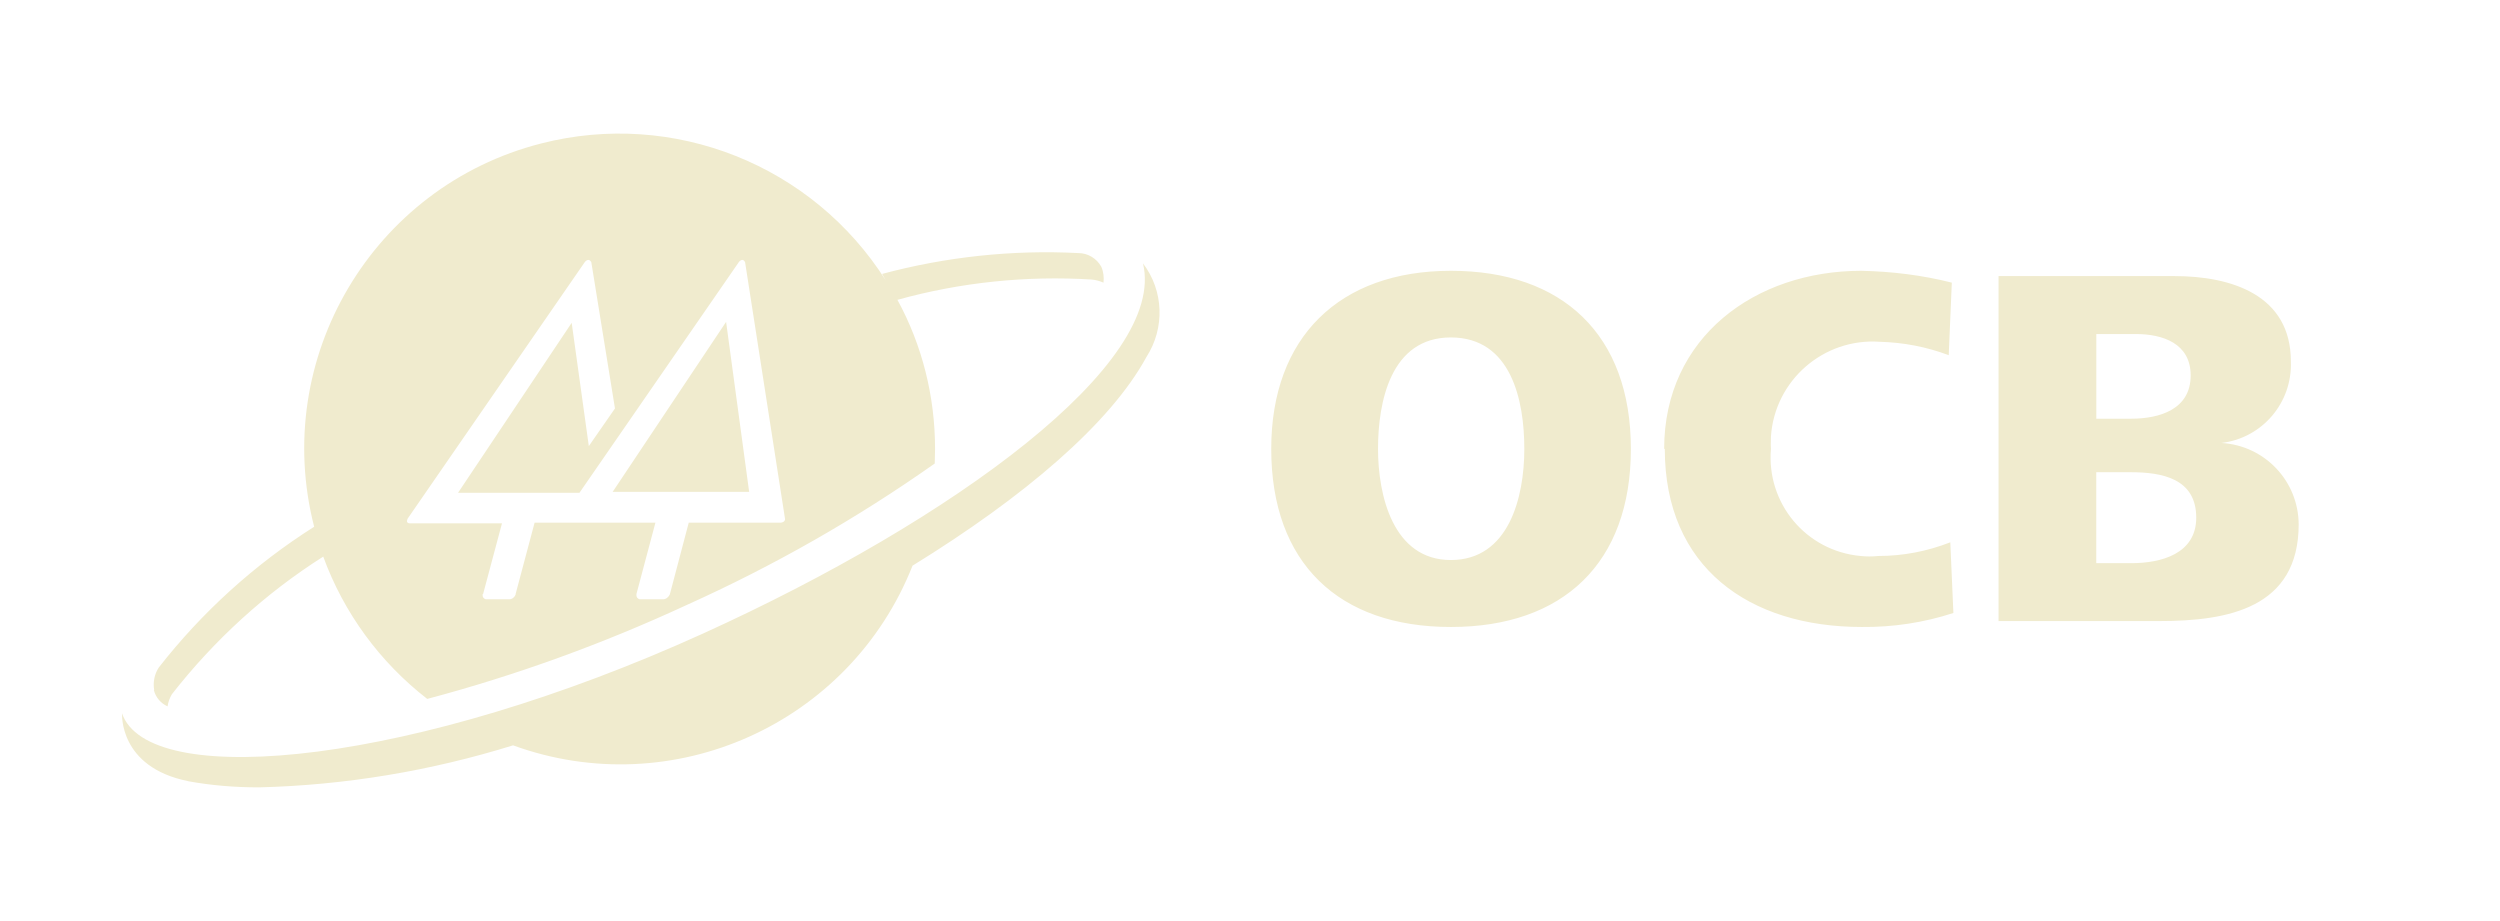 <?xml version="1.0" encoding="UTF-8"?><svg id="a" xmlns="http://www.w3.org/2000/svg" viewBox="0 0 557.43 205.34"><defs><style>.d{fill:#f0ebce;}</style></defs><g id="b"><path id="c" class="d" d="M41.94,174.17c-15.55-3.12-14.72-15.13-14.72-15.13.07.28.21.56.28.76,7.36,16.31,65.05,10.62,129.26-18.54,55.95-25.41,103.51-60.26,98.09-82.54,4.65,6.11,4.93,14.44.76,20.9-8.05,14.79-27.14,31.1-52.14,46.51-13.95,35.27-53.45,53.04-89.07,40.06-18.33,5.69-37.42,8.89-56.65,9.37-5.35,0-10.62-.42-15.9-1.39h.07ZM34.37,153.83c-.28-1.74.07-3.54,1.04-5,9.65-12.36,21.38-22.98,34.64-31.38-9.65-37.56,13.05-75.88,50.61-85.46,29.5-7.57,60.54,4.79,76.85,30.55-.28-.49-.56-.97-.83-1.46,14.23-3.82,29.02-5.41,43.74-4.65,2.15,0,4.1,1.18,5.14,3.05.49,1.11.62,2.36.49,3.54-.83-.35-1.74-.62-2.64-.69-14.58-.9-29.23.62-43.25,4.51h-.07c5.55,10.14,8.4,21.59,8.4,33.25,0,1.11-.07,2.15-.07,3.26-17.42,12.29-35.96,22.84-55.4,31.59-18.6,8.61-37.9,15.62-57.76,20.9-10.55-8.19-18.6-19.16-23.19-31.73-12.91,8.19-24.3,18.6-33.74,30.68-.49.83-.83,1.74-.97,2.71-1.53-.69-2.64-2.01-3.05-3.61l.07-.07ZM107.61,132.44v.14h0c-.07.49.21.9.69,1.04h5.28c.62,0,1.18-.49,1.39-1.04h0v-.14l4.23-15.9h26.94l-4.23,15.9v.14h0c-.07.49.21.9.69,1.04h5.28c.62,0,1.18-.49,1.46-1.04h0l4.23-16.04h20.55s.49-.07.69-.28.28-.42.21-.69l-8.89-57.13s-.28-.49-.56-.49c-.35,0-.62.21-.83.49l-35.54,51.44h-27.07l25.34-37.9,3.82,27.49,5.83-8.4-5.28-32.63s-.28-.49-.62-.49-.62.21-.83.49l-39.5,57.2s-.21.49-.14.69c.07.21.28.35.56.35h20.62l-4.23,15.83-.07-.07ZM371.06,100.09c0-24.92,20.34-39.71,43.94-39.71,6.8.14,13.61.97,20.2,2.64l-.69,16.18c-4.93-1.87-10.14-2.85-15.34-2.99-12.57-.9-23.46,8.61-24.3,21.1,0,.9-.07,1.8,0,2.78-1.04,12.15,7.84,22.77,19.99,23.88,1.32.14,2.64.14,3.96,0,5.48,0,10.9-1.04,16.04-3.05l.69,15.76c-6.6,2.15-13.47,3.19-20.41,3.12-25.13,0-43.94-13.26-43.94-39.71h-.14ZM283.45,100.09c0-24.92,15.2-39.71,40.06-39.71s40.13,14.23,40.13,39.71-15.13,39.71-40.13,39.71-40.06-14.23-40.06-39.71ZM307.26,100.09c0,10.34,3.33,24.78,16.24,24.78s16.38-13.95,16.38-24.78-2.92-24.85-16.38-24.85-16.24,14.44-16.24,24.85ZM445.62,138.48V61.56h39.22c12.63,0,25.96,4.17,25.96,19.02.35,9.16-6.32,17.08-15.48,18.19,9.65.56,17.15,8.47,17.22,18.12,0,18.74-15.83,21.59-31.03,21.59h-35.89ZM467.42,125.57h7.84c6.6,0,14.44-2.08,14.44-10.14,0-8.75-7.64-10.14-14.65-10.14h-7.64v20.27ZM467.42,93.36h7.78c6.32,0,13.26-2.08,13.26-9.65,0-7.15-6.25-9.23-12.22-9.23h-8.82v18.88ZM136.56,109.74l25.34-37.97,5.14,37.9h-30.48v.07Z"/></g></svg>